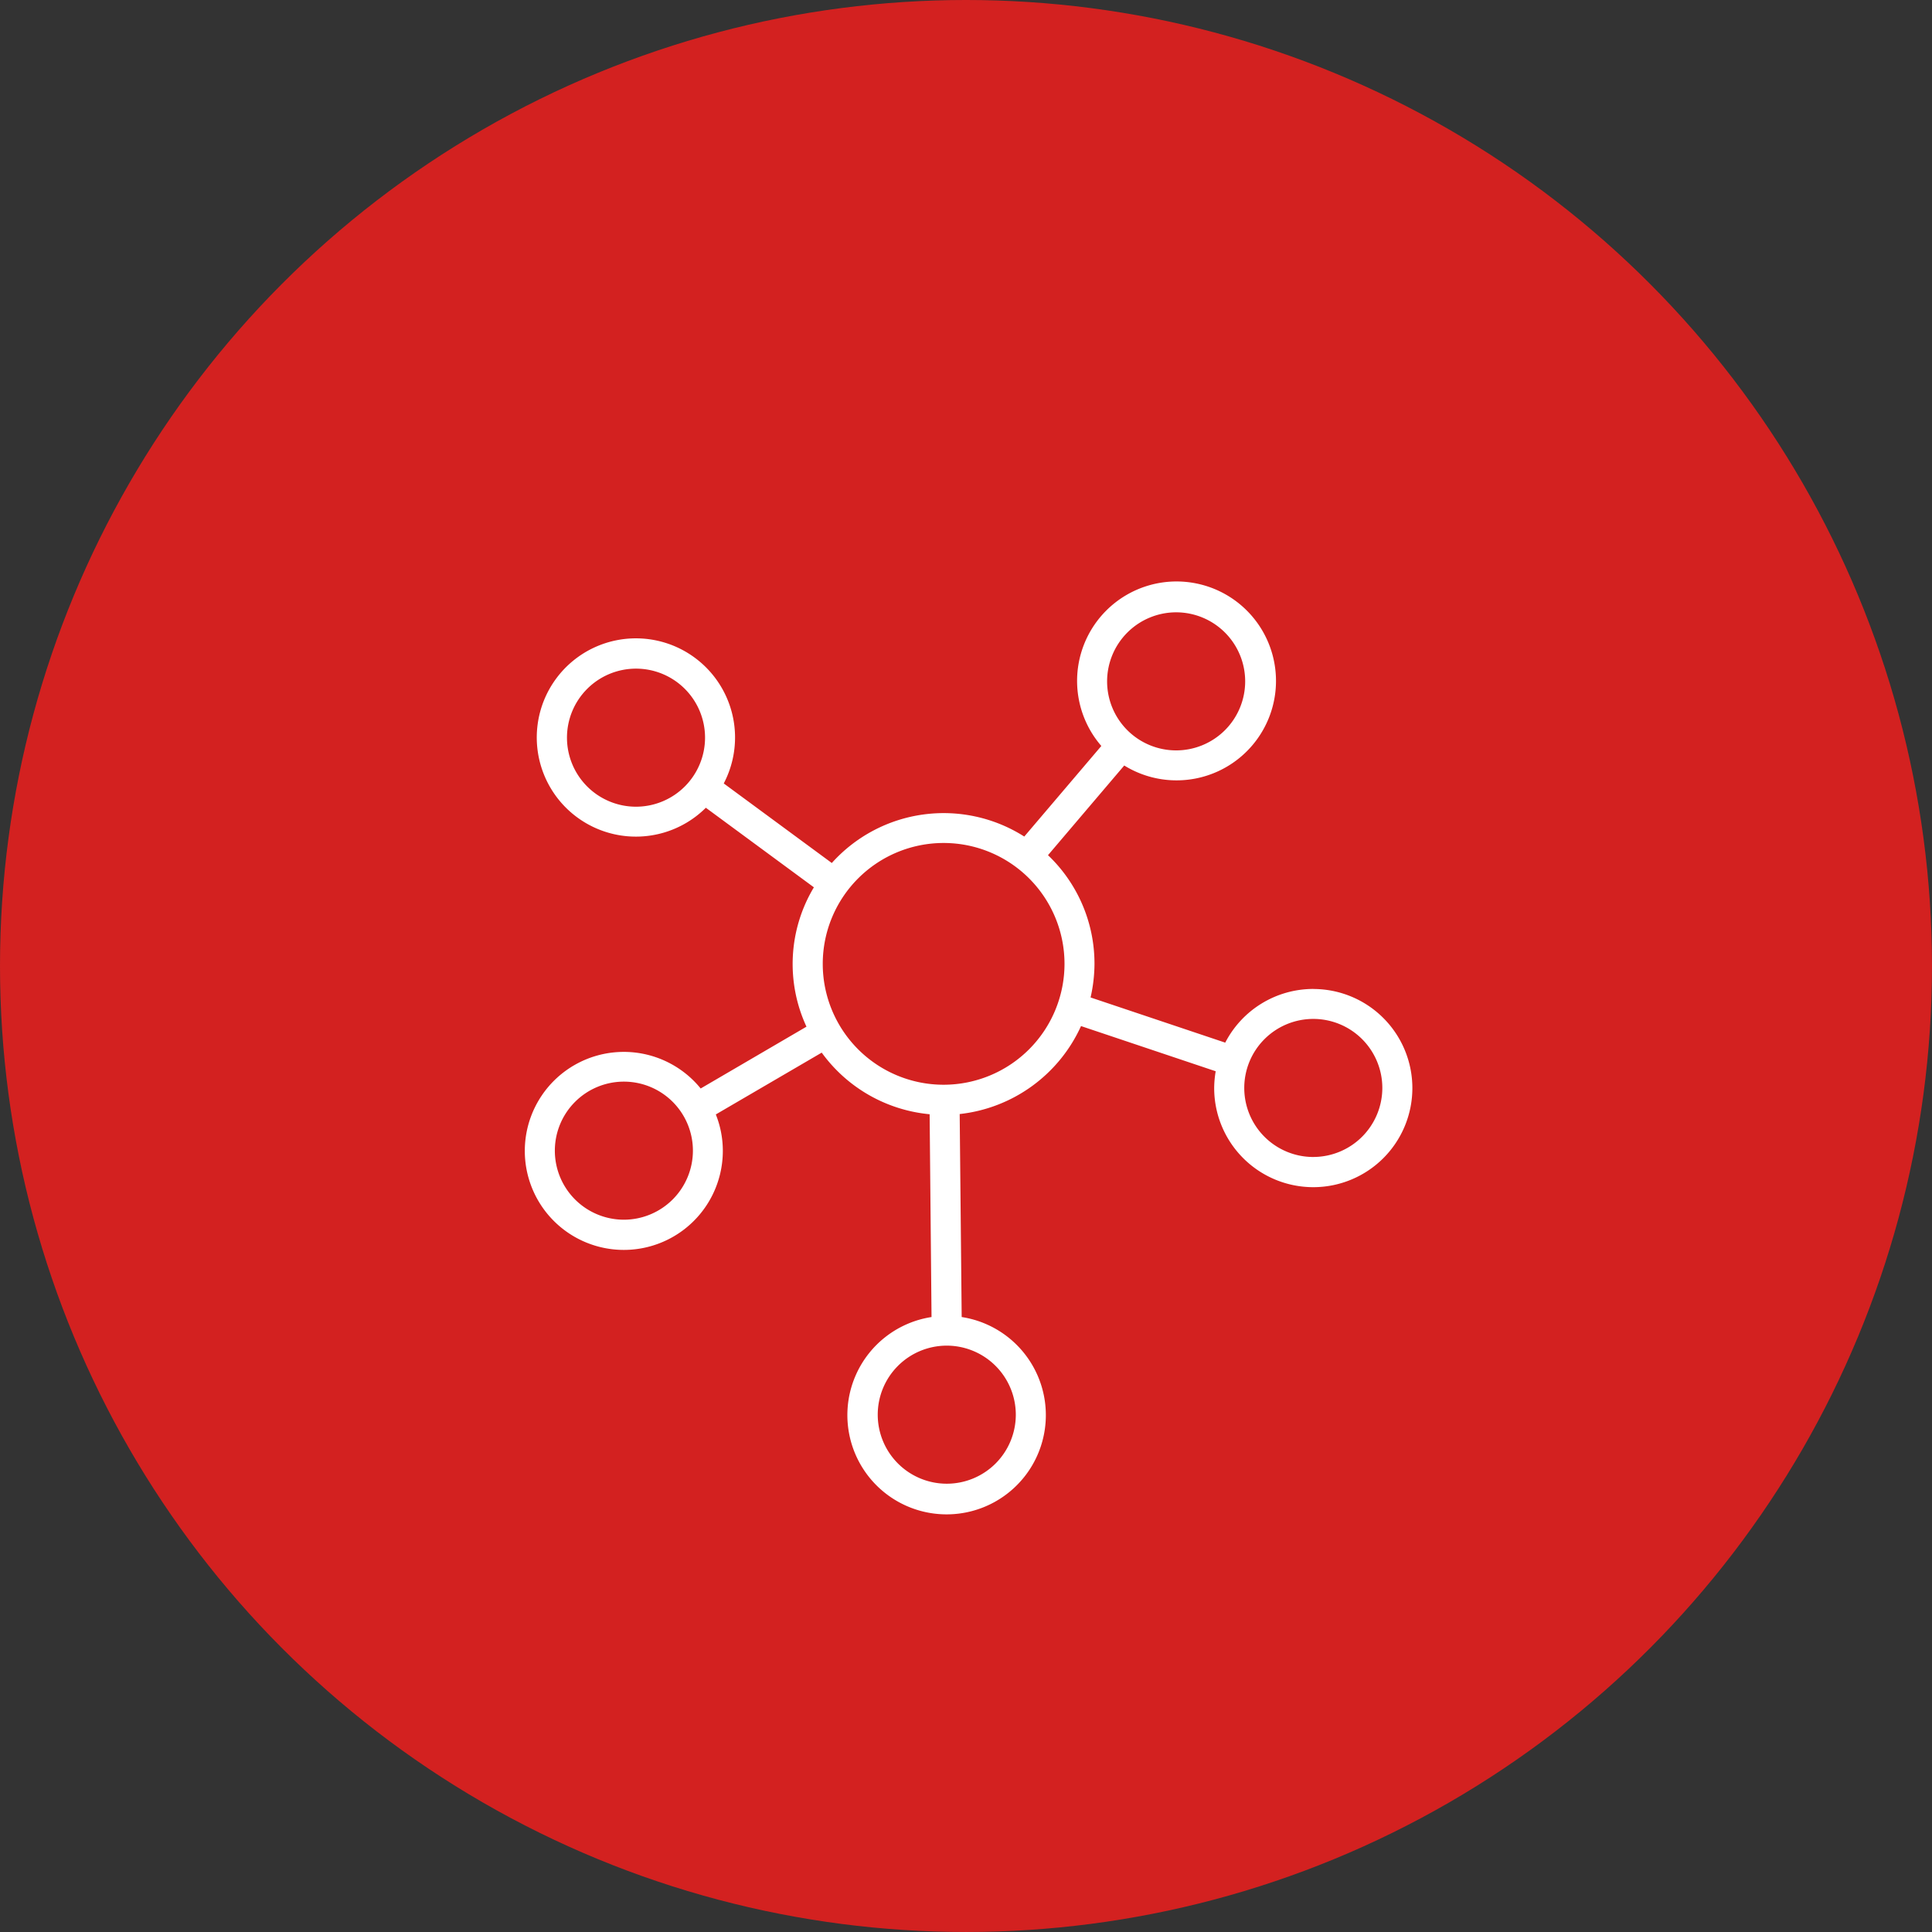 <svg xmlns="http://www.w3.org/2000/svg" width="118.017" height="118.017" viewBox="0 0 118.017 118.017">
  <rect x="0" y="0" width="118.017" height="118.017" fill="#333333" stroke="none"/>
  <g id="Group_30" data-name="Group 30" transform="translate(-913.156 -2925.489)">
    <circle id="Ellipse_72" data-name="Ellipse 72" cx="59.008" cy="59.008" r="59.008" transform="translate(913.156 2925.489)" fill="#d32120"/>
    <path id="styki" d="M53.867,28.368a6.055,6.055,0,0,0-5.374,3.28l-8.226-2.76a9.386,9.386,0,0,0,.239-2.044,9.142,9.142,0,0,0-2.84-6.647l4.658-5.478a6.075,6.075,0,1,0-1.4-1.193l-4.707,5.533a9.183,9.183,0,0,0-11.757,1.616l-6.6-4.86A6.056,6.056,0,1,0,16.766,17.3l6.6,4.86a9.1,9.1,0,0,0-.453,8.513l-6.463,3.776a6.048,6.048,0,1,0,1.353,3.807,5.982,5.982,0,0,0-.428-2.222l6.469-3.776a9.205,9.205,0,0,0,6.592,3.764l.116,12.388a6.062,6.062,0,1,0,1.842,0l-.122-12.4a9.254,9.254,0,0,0,7.412-5.374l8.226,2.76a6.359,6.359,0,0,0-.092,1.028,6.053,6.053,0,1,0,6.047-6.053ZM45.494,5.362a4.217,4.217,0,1,1-4.217,4.217A4.221,4.221,0,0,1,45.494,5.362ZM12.5,17.236a4.217,4.217,0,1,1,4.217-4.217A4.221,4.221,0,0,1,12.5,17.236Zm-.741,25.228a4.217,4.217,0,1,1,4.217-4.217A4.221,4.221,0,0,1,11.759,42.464ZM35.7,54.374a4.217,4.217,0,1,1-4.217-4.217A4.221,4.221,0,0,1,35.7,54.374ZM31.3,34.22a7.384,7.384,0,1,1,7.375-7.387A7.389,7.389,0,0,1,31.3,34.22Zm22.572,4.413a4.217,4.217,0,1,1,4.217-4.217A4.221,4.221,0,0,1,53.867,38.632Z" transform="translate(939.507 2957.531)" fill="#fff"/>
  </g>
</svg>
